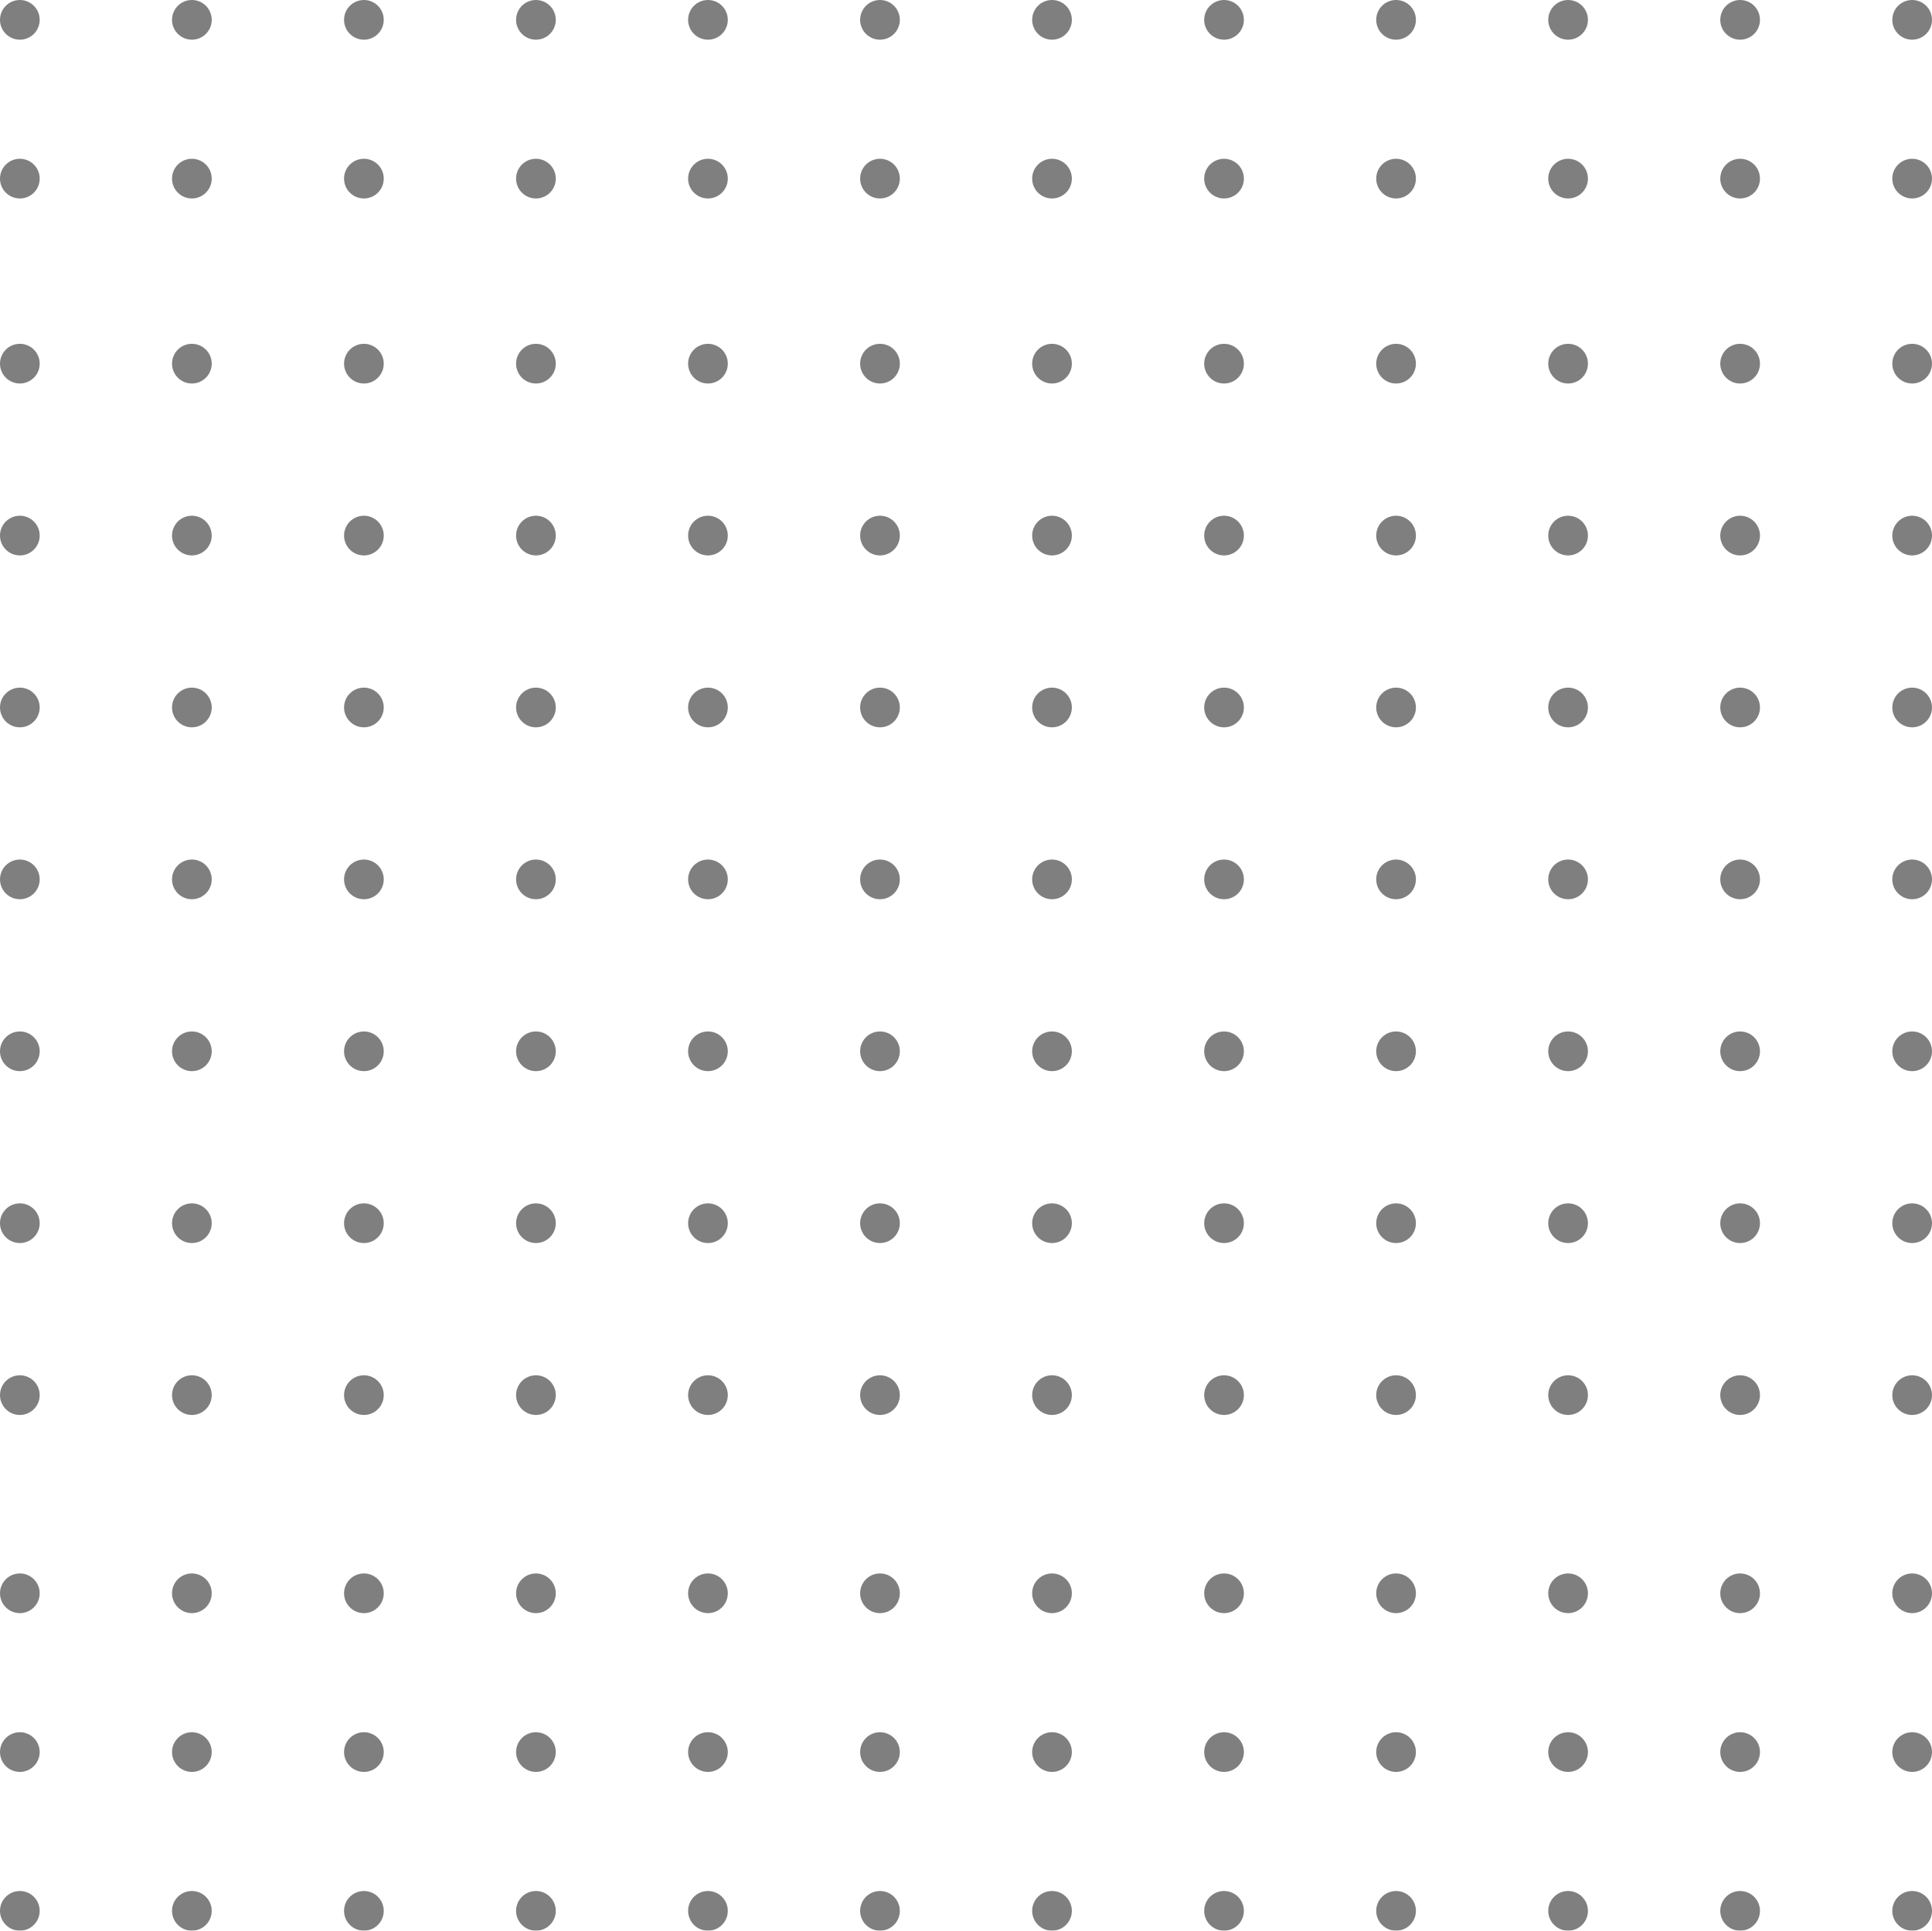 <svg xmlns="http://www.w3.org/2000/svg" width="236.134" height="236.002" viewBox="0 0 236.134 236.002"><defs><style>.a{opacity:0.5;}</style></defs><g class="a" transform="translate(291.639 -119) rotate(90)"><g transform="translate(119 55.506)"><circle cx="2.426" cy="2.426" r="2.426" transform="translate(0 0)"/><circle cx="2.426" cy="2.426" r="2.426" transform="translate(19.408 0)"/><circle cx="2.426" cy="2.426" r="2.426" transform="translate(42.027 0)"/><circle cx="2.426" cy="2.426" r="2.426" transform="translate(63.041 0)"/><circle cx="2.426" cy="2.426" r="2.426" transform="translate(84.054 0)"/><circle cx="2.426" cy="2.426" r="2.426" transform="translate(105.068 0)"/><circle cx="2.426" cy="2.426" r="2.426" transform="translate(126.082 0)"/><circle cx="2.426" cy="2.426" r="2.426" transform="translate(147.095 0)"/><circle cx="2.426" cy="2.426" r="2.426" transform="translate(168.109 0)"/><circle cx="2.426" cy="2.426" r="2.426" transform="translate(192.333 0)"/><circle cx="2.426" cy="2.426" r="2.426" transform="translate(211.741 0)"/><circle cx="2.426" cy="2.426" r="2.426" transform="translate(231.15 0)"/></g><g transform="translate(119 76.531)"><circle cx="2.426" cy="2.426" r="2.426" transform="translate(0 0)"/><circle cx="2.426" cy="2.426" r="2.426" transform="translate(19.408 0)"/><circle cx="2.426" cy="2.426" r="2.426" transform="translate(42.027 0)"/><circle cx="2.426" cy="2.426" r="2.426" transform="translate(63.041 0)"/><circle cx="2.426" cy="2.426" r="2.426" transform="translate(84.054 0)"/><circle cx="2.426" cy="2.426" r="2.426" transform="translate(105.068 0)"/><circle cx="2.426" cy="2.426" r="2.426" transform="translate(126.082 0)"/><circle cx="2.426" cy="2.426" r="2.426" transform="translate(147.095 0)"/><circle cx="2.426" cy="2.426" r="2.426" transform="translate(168.109 0)"/><circle cx="2.426" cy="2.426" r="2.426" transform="translate(192.333 0)"/><circle cx="2.426" cy="2.426" r="2.426" transform="translate(211.741 0)"/><circle cx="2.426" cy="2.426" r="2.426" transform="translate(231.15 0)"/></g><g transform="translate(119 97.557)"><circle cx="2.426" cy="2.426" r="2.426" transform="translate(0 0)"/><circle cx="2.426" cy="2.426" r="2.426" transform="translate(19.408 0)"/><circle cx="2.426" cy="2.426" r="2.426" transform="translate(42.027 0)"/><circle cx="2.426" cy="2.426" r="2.426" transform="translate(63.041 0)"/><circle cx="2.426" cy="2.426" r="2.426" transform="translate(84.054 0)"/><circle cx="2.426" cy="2.426" r="2.426" transform="translate(105.068 0)"/><circle cx="2.426" cy="2.426" r="2.426" transform="translate(126.082 0)"/><circle cx="2.426" cy="2.426" r="2.426" transform="translate(147.095 0)"/><circle cx="2.426" cy="2.426" r="2.426" transform="translate(168.109 0)"/><circle cx="2.426" cy="2.426" r="2.426" transform="translate(192.333 0)"/><circle cx="2.426" cy="2.426" r="2.426" transform="translate(211.741 0)"/><circle cx="2.426" cy="2.426" r="2.426" transform="translate(231.15 0)"/></g><g transform="translate(119 118.582)"><circle cx="2.426" cy="2.426" r="2.426" transform="translate(0 0)"/><circle cx="2.426" cy="2.426" r="2.426" transform="translate(19.408 0)"/><circle cx="2.426" cy="2.426" r="2.426" transform="translate(42.027 0)"/><circle cx="2.426" cy="2.426" r="2.426" transform="translate(63.041 0)"/><circle cx="2.426" cy="2.426" r="2.426" transform="translate(84.054 0)"/><circle cx="2.426" cy="2.426" r="2.426" transform="translate(105.068 0)"/><circle cx="2.426" cy="2.426" r="2.426" transform="translate(126.082 0)"/><circle cx="2.426" cy="2.426" r="2.426" transform="translate(147.095 0)"/><circle cx="2.426" cy="2.426" r="2.426" transform="translate(168.109 0)"/><circle cx="2.426" cy="2.426" r="2.426" transform="translate(192.333 0)"/><circle cx="2.426" cy="2.426" r="2.426" transform="translate(211.741 0)"/><circle cx="2.426" cy="2.426" r="2.426" transform="translate(231.15 0)"/></g><g transform="translate(119 139.608)"><circle cx="2.426" cy="2.426" r="2.426" transform="translate(0 0)"/><circle cx="2.426" cy="2.426" r="2.426" transform="translate(19.408 0)"/><circle cx="2.426" cy="2.426" r="2.426" transform="translate(42.027 0)"/><circle cx="2.426" cy="2.426" r="2.426" transform="translate(63.041 0)"/><circle cx="2.426" cy="2.426" r="2.426" transform="translate(84.054 0)"/><circle cx="2.426" cy="2.426" r="2.426" transform="translate(105.068 0)"/><circle cx="2.426" cy="2.426" r="2.426" transform="translate(126.082 0)"/><circle cx="2.426" cy="2.426" r="2.426" transform="translate(147.095 0)"/><circle cx="2.426" cy="2.426" r="2.426" transform="translate(168.109 0)"/><circle cx="2.426" cy="2.426" r="2.426" transform="translate(192.333 0)"/><circle cx="2.426" cy="2.426" r="2.426" transform="translate(211.741 0)"/><circle cx="2.426" cy="2.426" r="2.426" transform="translate(231.15 0)"/></g><g transform="translate(119 160.634)"><circle cx="2.426" cy="2.426" r="2.426" transform="translate(0 0)"/><circle cx="2.426" cy="2.426" r="2.426" transform="translate(19.408 0)"/><circle cx="2.426" cy="2.426" r="2.426" transform="translate(42.027 0)"/><circle cx="2.426" cy="2.426" r="2.426" transform="translate(63.041 0)"/><circle cx="2.426" cy="2.426" r="2.426" transform="translate(84.054 0)"/><circle cx="2.426" cy="2.426" r="2.426" transform="translate(105.068 0)"/><circle cx="2.426" cy="2.426" r="2.426" transform="translate(126.082 0)"/><circle cx="2.426" cy="2.426" r="2.426" transform="translate(147.095 0)"/><circle cx="2.426" cy="2.426" r="2.426" transform="translate(168.109 0)"/><circle cx="2.426" cy="2.426" r="2.426" transform="translate(192.333 0)"/><circle cx="2.426" cy="2.426" r="2.426" transform="translate(211.741 0)"/><circle cx="2.426" cy="2.426" r="2.426" transform="translate(231.15 0)"/></g><g transform="translate(119 181.659)"><circle cx="2.426" cy="2.426" r="2.426" transform="translate(0 0)"/><circle cx="2.426" cy="2.426" r="2.426" transform="translate(19.408 0)"/><circle cx="2.426" cy="2.426" r="2.426" transform="translate(42.027 0)"/><circle cx="2.426" cy="2.426" r="2.426" transform="translate(63.041 0)"/><circle cx="2.426" cy="2.426" r="2.426" transform="translate(84.054 0)"/><circle cx="2.426" cy="2.426" r="2.426" transform="translate(105.068 0)"/><circle cx="2.426" cy="2.426" r="2.426" transform="translate(126.082 0)"/><circle cx="2.426" cy="2.426" r="2.426" transform="translate(147.095 0)"/><circle cx="2.426" cy="2.426" r="2.426" transform="translate(168.109 0)"/><circle cx="2.426" cy="2.426" r="2.426" transform="translate(192.333 0)"/><circle cx="2.426" cy="2.426" r="2.426" transform="translate(211.741 0)"/><circle cx="2.426" cy="2.426" r="2.426" transform="translate(231.15 0)"/></g><g transform="translate(119 202.685)"><circle cx="2.426" cy="2.426" r="2.426" transform="translate(0 0)"/><circle cx="2.426" cy="2.426" r="2.426" transform="translate(19.408 0)"/><circle cx="2.426" cy="2.426" r="2.426" transform="translate(42.027 0)"/><circle cx="2.426" cy="2.426" r="2.426" transform="translate(63.041 0)"/><circle cx="2.426" cy="2.426" r="2.426" transform="translate(84.054 0)"/><circle cx="2.426" cy="2.426" r="2.426" transform="translate(105.068 0)"/><circle cx="2.426" cy="2.426" r="2.426" transform="translate(126.082 0)"/><circle cx="2.426" cy="2.426" r="2.426" transform="translate(147.095 0)"/><circle cx="2.426" cy="2.426" r="2.426" transform="translate(168.109 0)"/><circle cx="2.426" cy="2.426" r="2.426" transform="translate(192.333 0)"/><circle cx="2.426" cy="2.426" r="2.426" transform="translate(211.741 0)"/><circle cx="2.426" cy="2.426" r="2.426" transform="translate(231.15 0)"/></g><g transform="translate(119 223.71)"><circle cx="2.426" cy="2.426" r="2.426" transform="translate(0 0)"/><circle cx="2.426" cy="2.426" r="2.426" transform="translate(19.408 0)"/><circle cx="2.426" cy="2.426" r="2.426" transform="translate(42.027 0)"/><circle cx="2.426" cy="2.426" r="2.426" transform="translate(63.041 0)"/><circle cx="2.426" cy="2.426" r="2.426" transform="translate(84.054 0)"/><circle cx="2.426" cy="2.426" r="2.426" transform="translate(105.068 0)"/><circle cx="2.426" cy="2.426" r="2.426" transform="translate(126.082 0)"/><circle cx="2.426" cy="2.426" r="2.426" transform="translate(147.095 0)"/><circle cx="2.426" cy="2.426" r="2.426" transform="translate(168.109 0)"/><circle cx="2.426" cy="2.426" r="2.426" transform="translate(192.333 0)"/><circle cx="2.426" cy="2.426" r="2.426" transform="translate(211.741 0)"/><circle cx="2.426" cy="2.426" r="2.426" transform="translate(231.15 0)"/></g><g transform="translate(119 244.736)"><circle cx="2.426" cy="2.426" r="2.426" transform="translate(0 0)"/><circle cx="2.426" cy="2.426" r="2.426" transform="translate(19.408 0)"/><circle cx="2.426" cy="2.426" r="2.426" transform="translate(42.027 0)"/><circle cx="2.426" cy="2.426" r="2.426" transform="translate(63.041 0)"/><circle cx="2.426" cy="2.426" r="2.426" transform="translate(84.054 0)"/><circle cx="2.426" cy="2.426" r="2.426" transform="translate(105.068 0)"/><circle cx="2.426" cy="2.426" r="2.426" transform="translate(126.082 0)"/><circle cx="2.426" cy="2.426" r="2.426" transform="translate(147.095 0)"/><circle cx="2.426" cy="2.426" r="2.426" transform="translate(168.109 0)"/><circle cx="2.426" cy="2.426" r="2.426" transform="translate(192.333 0)"/><circle cx="2.426" cy="2.426" r="2.426" transform="translate(211.741 0)"/><circle cx="2.426" cy="2.426" r="2.426" transform="translate(231.15 0)"/></g><g transform="translate(119 265.762)"><circle cx="2.426" cy="2.426" r="2.426" transform="translate(0 0)"/><circle cx="2.426" cy="2.426" r="2.426" transform="translate(19.408 0)"/><circle cx="2.426" cy="2.426" r="2.426" transform="translate(42.027 0)"/><circle cx="2.426" cy="2.426" r="2.426" transform="translate(63.041 0)"/><circle cx="2.426" cy="2.426" r="2.426" transform="translate(84.054 0)"/><circle cx="2.426" cy="2.426" r="2.426" transform="translate(105.068 0)"/><circle cx="2.426" cy="2.426" r="2.426" transform="translate(126.082 0)"/><circle cx="2.426" cy="2.426" r="2.426" transform="translate(147.095 0)"/><circle cx="2.426" cy="2.426" r="2.426" transform="translate(168.109 0)"/><circle cx="2.426" cy="2.426" r="2.426" transform="translate(192.333 0)"/><circle cx="2.426" cy="2.426" r="2.426" transform="translate(211.741 0)"/><circle cx="2.426" cy="2.426" r="2.426" transform="translate(231.15 0)"/></g><g transform="translate(119 286.787)"><circle cx="2.426" cy="2.426" r="2.426" transform="translate(0 0)"/><circle cx="2.426" cy="2.426" r="2.426" transform="translate(19.408 0)"/><circle cx="2.426" cy="2.426" r="2.426" transform="translate(42.027 0)"/><circle cx="2.426" cy="2.426" r="2.426" transform="translate(63.041 0)"/><circle cx="2.426" cy="2.426" r="2.426" transform="translate(84.054 0)"/><circle cx="2.426" cy="2.426" r="2.426" transform="translate(105.068 0)"/><circle cx="2.426" cy="2.426" r="2.426" transform="translate(126.082 0)"/><circle cx="2.426" cy="2.426" r="2.426" transform="translate(147.095 0)"/><circle cx="2.426" cy="2.426" r="2.426" transform="translate(168.109 0)"/><circle cx="2.426" cy="2.426" r="2.426" transform="translate(192.333 0)"/><circle cx="2.426" cy="2.426" r="2.426" transform="translate(211.741 0)"/><circle cx="2.426" cy="2.426" r="2.426" transform="translate(231.15 0)"/></g></g></svg>